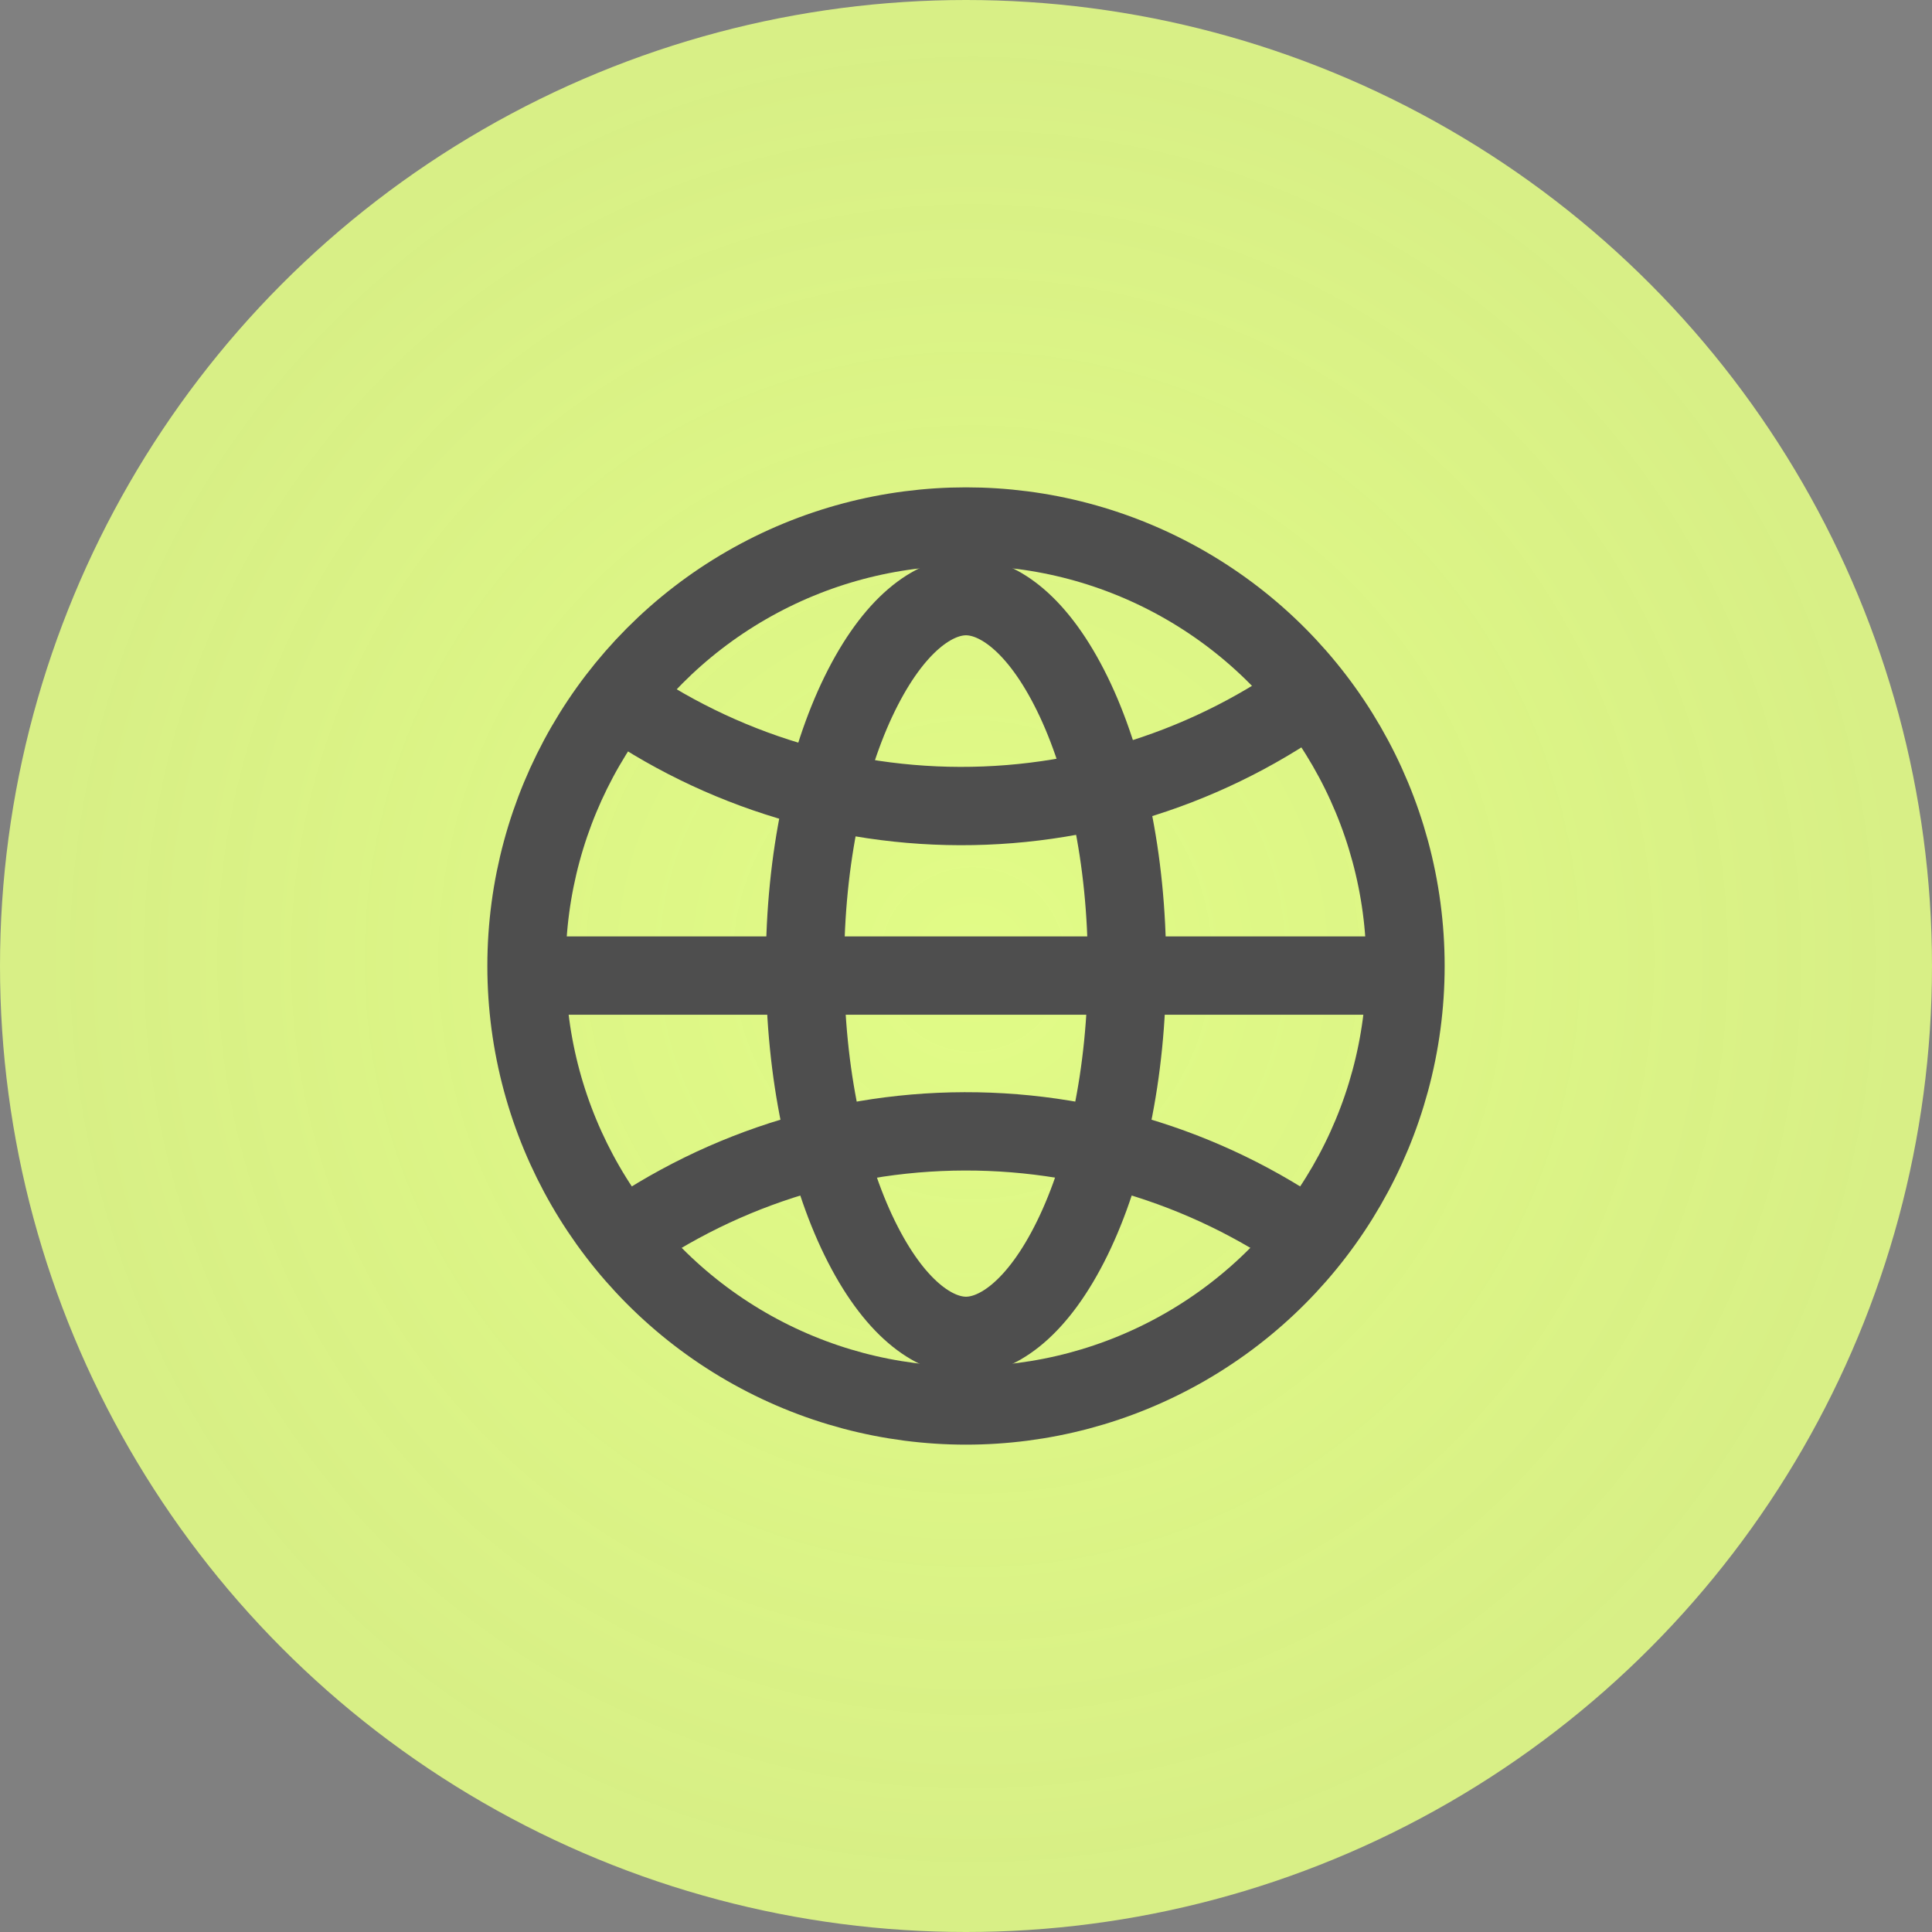 <?xml version="1.0" encoding="UTF-8"?> <svg xmlns="http://www.w3.org/2000/svg" width="111" height="111" viewBox="0 0 111 111" fill="none"><rect x="0" y="0" width="111" height="111" fill="#808080" stroke="none"/><circle cx="55.5" cy="55.5" r="55.5" fill="url(#paint0_radial_689_161)"></circle><circle cx="55.5" cy="55.5" r="25.25" stroke="#4E4E4E" stroke-width="4.5"></circle><path d="M76.602 72.206C70.537 67.517 63.082 64.981 55.415 65C47.747 65.019 40.305 67.591 34.263 72.311" stroke="#4E4E4E" stroke-width="4.5"></path><path d="M76.34 39.105C70.274 43.794 62.819 46.329 55.152 46.31C47.485 46.291 40.042 43.719 34 39" stroke="#4E4E4E" stroke-width="4.5"></path><line x1="29.995" y1="56.05" x2="81.005" y2="56.05" stroke="#4E4E4E" stroke-width="4.5"></line><path d="M64.75 55.5C64.75 61.722 63.511 67.245 61.611 71.128C59.638 75.16 57.339 76.75 55.5 76.75C53.661 76.75 51.362 75.16 49.389 71.128C47.489 67.245 46.25 61.722 46.25 55.5C46.25 49.278 47.489 43.755 49.389 39.872C51.362 35.84 53.661 34.25 55.5 34.25C57.339 34.25 59.638 35.84 61.611 39.872C63.511 43.755 64.75 49.278 64.75 55.5Z" stroke="#4E4E4E" stroke-width="4.5"></path><defs><radialGradient id="paint0_radial_689_161" cx="0" cy="0" r="1" gradientUnits="userSpaceOnUse" gradientTransform="translate(55.877 55.123) rotate(130.143) scale(54.334)"><stop stop-color="#E1FB86"></stop><stop offset="1" stop-color="#E1FB86" stop-opacity="0.9"></stop></radialGradient></defs></svg> 